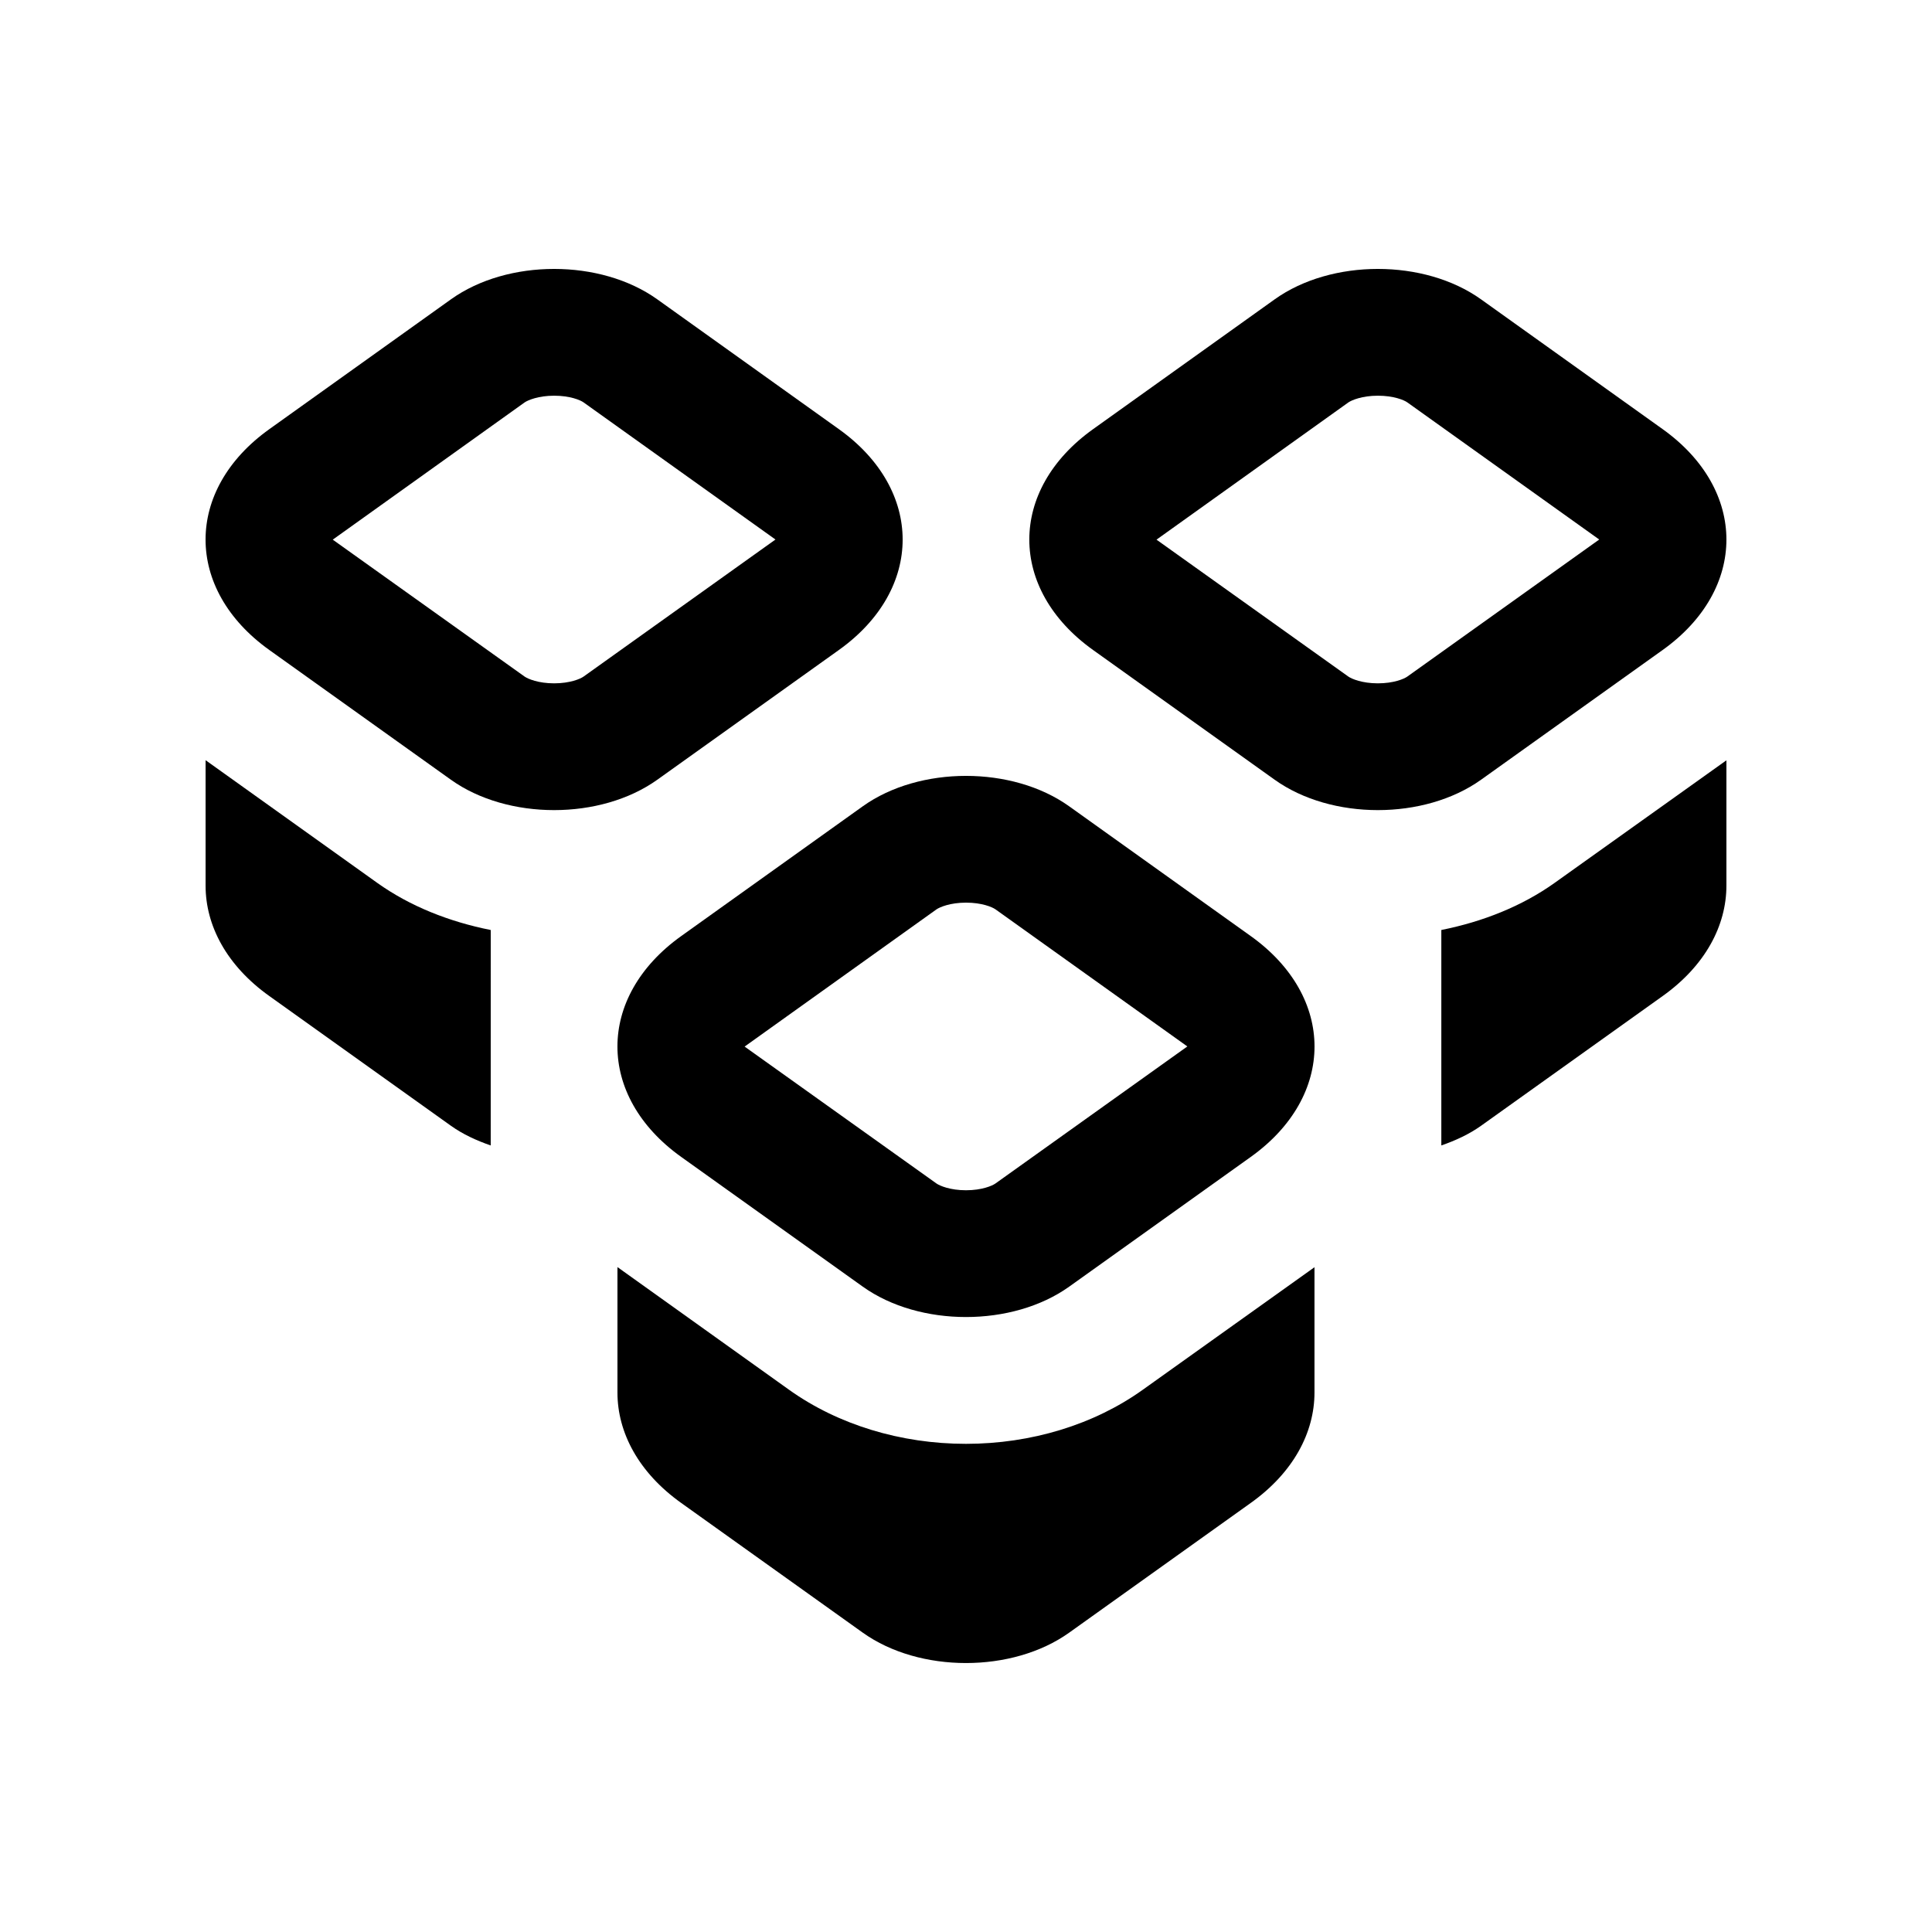 <?xml version="1.0" encoding="UTF-8"?>
<!-- Uploaded to: SVG Repo, www.svgrepo.com, Generator: SVG Repo Mixer Tools -->
<svg fill="#000000" width="800px" height="800px" version="1.1" viewBox="144 144 512 512" xmlns="http://www.w3.org/2000/svg">
 <g>
  <path d="m366.3 257.72-48.133-34.406c-15.023-10.727-39.621-10.727-54.645 0l-48.133 34.406c-22.551 16.105-22.551 42.441 0 58.547l48.113 34.375c15.039 10.727 39.641 10.727 54.68 0l48.113-34.375c22.555-16.102 22.555-42.441 0.004-58.547zm-67.629 65.566c-0.852 0.625-3.629 1.805-7.824 1.805s-6.953-1.18-7.84-1.805l-50.824-36.273 50.855-36.375c0.871-0.59 3.629-1.773 7.809-1.773s6.938 1.148 7.805 1.773l50.855 36.34z"/>
  <path d="m584.61 257.72-48.141-34.406c-15.02-10.727-39.621-10.727-54.645 0l-48.133 34.406c-22.551 16.105-22.551 42.441 0 58.547l48.117 34.375c15.035 10.727 39.633 10.727 54.68 0l48.117-34.375c22.551-16.102 22.551-42.441 0.004-58.547zm-67.637 65.566c-0.852 0.625-3.621 1.805-7.824 1.805-4.195 0-6.953-1.18-7.84-1.805l-50.824-36.273 50.859-36.375c0.867-0.59 3.621-1.773 7.805-1.773 4.18 0 6.938 1.148 7.809 1.773l50.855 36.34z"/>
  <path d="m475.45 392.06-48.133-34.398c-15.02-10.727-39.621-10.727-54.652 0l-48.125 34.398c-22.551 16.105-22.551 42.445 0 58.547l48.117 34.375c15.039 10.727 39.641 10.727 54.68 0l48.113-34.375c22.551-16.102 22.551-42.441 0-58.547zm-67.629 65.566c-0.871 0.625-3.629 1.805-7.824 1.805s-6.953-1.18-7.84-1.805l-50.828-36.273 50.863-36.371c0.867-0.59 3.606-1.773 7.805-1.773 4.18 0 6.922 1.148 7.809 1.773l50.855 36.336z"/>
  <path d="m446.85 512.3c-12.918 9.25-29.57 14.332-46.855 14.332s-33.922-5.082-46.84-14.297l-45.523-32.543v33.23c-0.004 10.625 5.629 21.254 16.906 29.285l48.117 34.371c15.039 10.727 39.641 10.727 54.68 0l48.113-34.371c11.285-8.035 16.906-18.66 16.906-29.285v-33.195z"/>
  <path d="m556.01 377.96c-8.641 6.168-19.004 10.297-30.043 12.496v57.098c3.789-1.309 7.394-2.984 10.531-5.215l48.117-34.371c11.281-8.035 16.902-18.66 16.902-29.285v-33.191z"/>
  <path d="m274.05 390.46c-11.043-2.195-21.41-6.312-30.043-12.465l-45.523-32.535v33.227c-0.012 10.625 5.621 21.25 16.906 29.285l48.113 34.371c3.133 2.231 6.75 3.906 10.543 5.215z"/>
 </g>
</svg>
